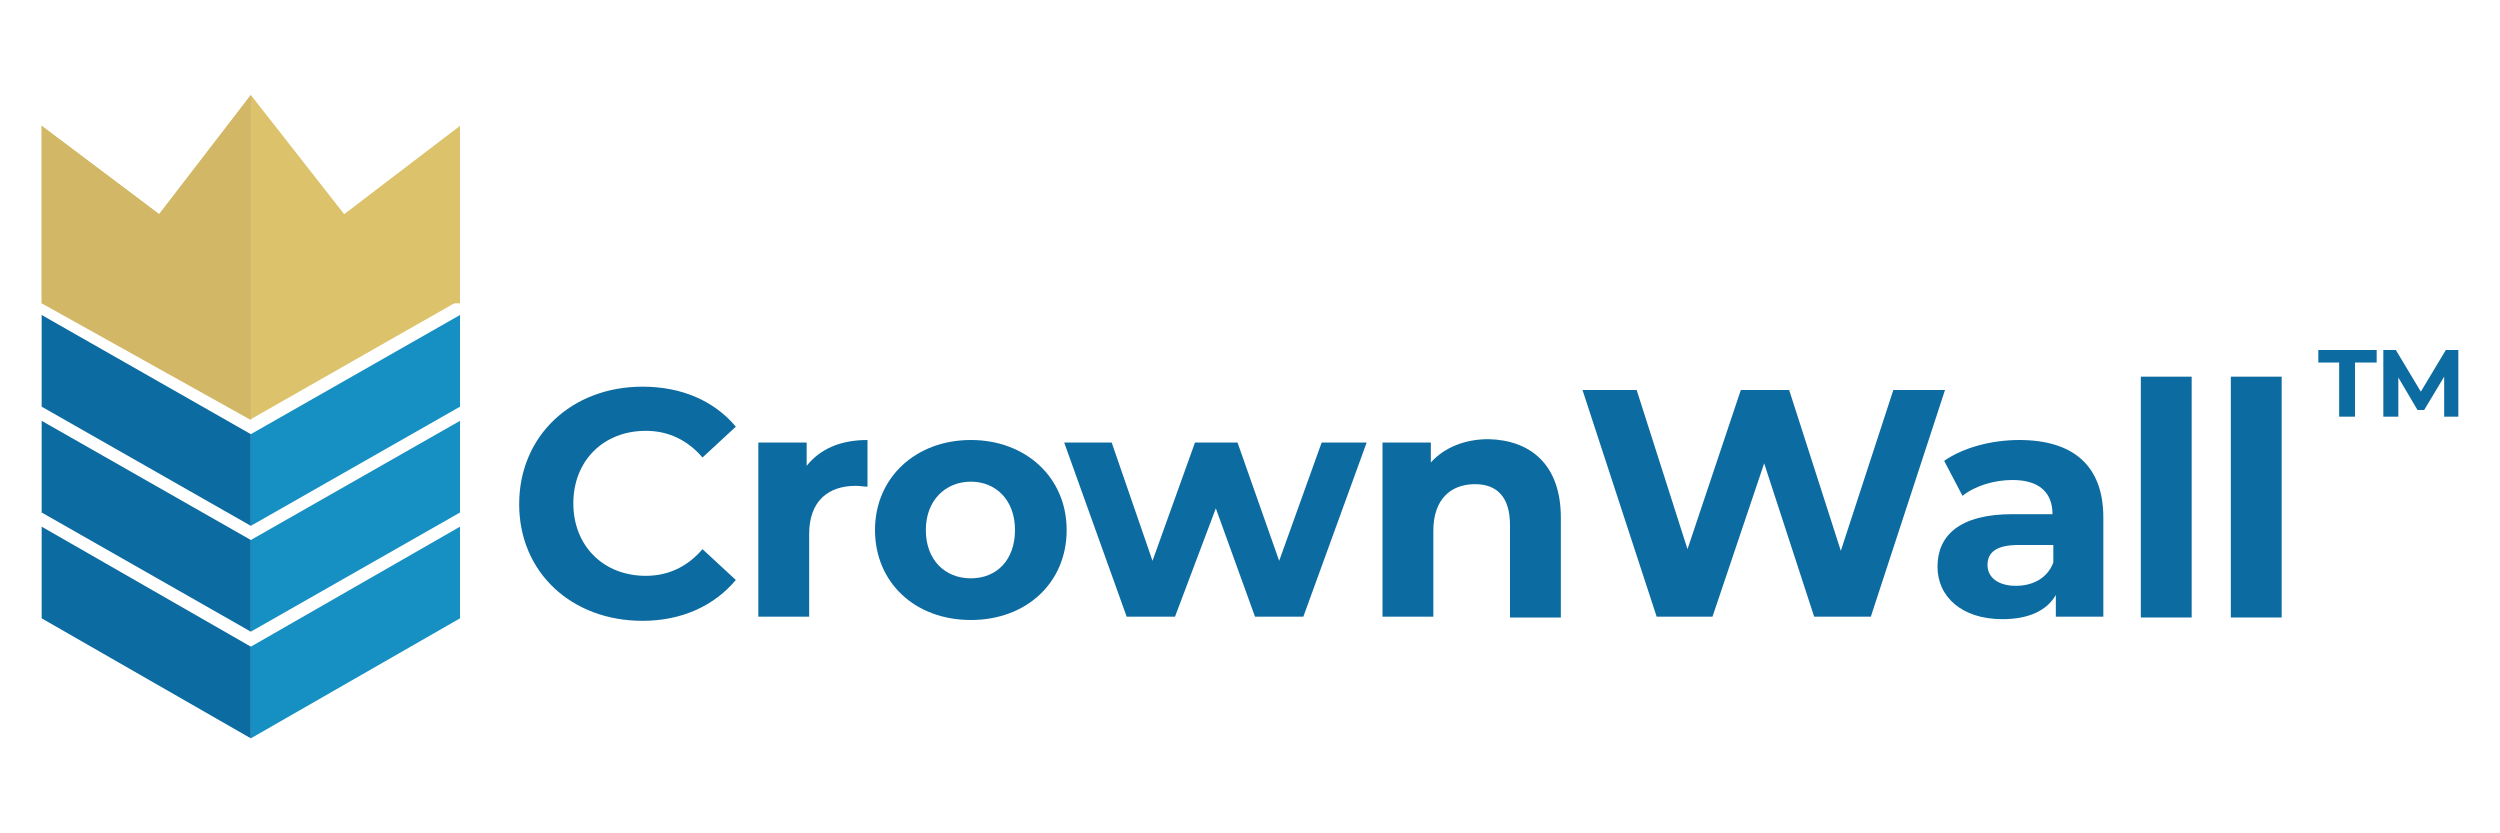 <?xml version="1.0" encoding="utf-8"?>
<!-- Generator: Adobe Illustrator 21.0.0, SVG Export Plug-In . SVG Version: 6.00 Build 0)  -->
<svg version="1.1" id="Capa_1" xmlns="http://www.w3.org/2000/svg" xmlns:xlink="http://www.w3.org/1999/xlink" x="0px" y="0px"
	 viewBox="0 0 300 100" style="enable-background:new 0 0 300 100;" xml:space="preserve">
<style type="text/css">
	.st0{fill:#DCC26B;}
	.st1{fill:#1690C3;}
	.st2{fill:#0C6BA0;}
	.st3{fill:#D2B767;}
</style>
<g>
	<polygon class="st0" points="30.1,50.3 5,36 30.1,20.9 55.2,36 	"/>
	<polygon class="st1" points="30.1,75.8 55.2,61.5 55.2,50.5 30.1,64.8 	"/>
	<polygon class="st2" points="30.1,75.8 5,61.5 5,50.5 30.1,64.8 	"/>
	<polygon class="st1" points="30.1,63.1 55.2,48.8 55.2,37.8 30.1,52.1 	"/>
	<polygon class="st2" points="30.1,63.1 5,48.8 5,37.8 30.1,52.1 	"/>
	<polygon class="st1" points="30.1,88.6 55.2,74.2 55.2,63.2 30.1,77.6 	"/>
	<polygon class="st2" points="30.1,88.6 5,74.2 5,63.2 30.1,77.6 	"/>
	<polygon class="st0" points="5,15.1 5,36.4 55.2,36.4 55.2,15.1 41.3,25.7 30.1,11.4 19.1,25.7 	"/>
	<polygon class="st3" points="5,15.1 5,36.4 30.1,50.4 30.1,11.4 19.1,25.7 	"/>
	<g>
		<path class="st2" d="M62.3,60.5c0-8.2,6.3-14.1,14.8-14.1c4.7,0,8.6,1.7,11.2,4.8l-4,3.7c-1.8-2.1-4.1-3.2-6.8-3.2
			c-5.1,0-8.7,3.6-8.7,8.7c0,5.1,3.6,8.7,8.7,8.7c2.7,0,5-1.1,6.8-3.2l4,3.7c-2.6,3.1-6.5,4.9-11.2,4.9
			C68.6,74.5,62.3,68.7,62.3,60.5z"/>
		<path class="st2" d="M104.1,52.8v5.6c-0.5,0-0.9-0.1-1.4-0.1c-3.3,0-5.6,1.8-5.6,5.8v9.9h-6.1V53.1h5.8v2.8
			C98.4,53.9,100.8,52.8,104.1,52.8z"/>
		<path class="st2" d="M105,63.6c0-6.3,4.9-10.8,11.5-10.8s11.5,4.5,11.5,10.8s-4.8,10.8-11.5,10.8S105,69.9,105,63.6z M121.8,63.6
			c0-3.6-2.3-5.8-5.3-5.8s-5.4,2.2-5.4,5.8s2.3,5.8,5.4,5.8S121.8,67.2,121.8,63.6z"/>
		<path class="st2" d="M164,53.1l-7.6,20.9h-5.8l-4.7-13l-4.9,13h-5.8l-7.5-20.9h5.7l4.9,14.2l5.1-14.2h5.1l5,14.2l5.1-14.2H164z"/>
		<path class="st2" d="M187.3,62.1v12h-6.1V63c0-3.4-1.6-4.9-4.2-4.9c-2.9,0-5,1.8-5,5.6v10.3h-6.1V53.1h5.8v2.4
			c1.6-1.8,4.1-2.8,6.9-2.8C183.6,52.8,187.3,55.7,187.3,62.1z"/>
		<path class="st2" d="M233.4,46.8l-8.9,27.2h-6.8l-6-18.4l-6.2,18.4h-6.7l-8.9-27.2h6.5l6.1,19.1l6.4-19.1h5.8l6.2,19.3l6.3-19.3
			H233.4z"/>
		<path class="st2" d="M252.4,62.1v11.9h-5.7v-2.6c-1.1,1.9-3.3,2.9-6.4,2.9c-4.9,0-7.8-2.7-7.8-6.3c0-3.7,2.6-6.3,9-6.3h4.8
			c0-2.6-1.6-4.1-4.8-4.1c-2.2,0-4.5,0.7-6,1.9l-2.2-4.2c2.3-1.6,5.7-2.5,9-2.5C248.7,52.8,252.4,55.8,252.4,62.1z M246.4,67.5v-2.1
			h-4.2c-2.8,0-3.7,1-3.7,2.4c0,1.5,1.3,2.5,3.4,2.5C243.9,70.3,245.7,69.4,246.4,67.5z"/>
		<path class="st2" d="M256.9,45.2h6.1v28.9h-6.1V45.2z"/>
		<path class="st2" d="M267.7,45.2h6.1v28.9h-6.1V45.2z"/>
	</g>
	<g>
		<g>
			<path class="st2" d="M280.8,43.5h-2.6V42h7v1.5h-2.6V50h-1.9V43.5z"/>
			<path class="st2" d="M293.3,50l0-4.8l-2.4,4h-0.8l-2.3-3.9V50H286v-8h1.5l3,5l3-5h1.5l0,8H293.3z"/>
		</g>
	</g>
</g>
</svg>
